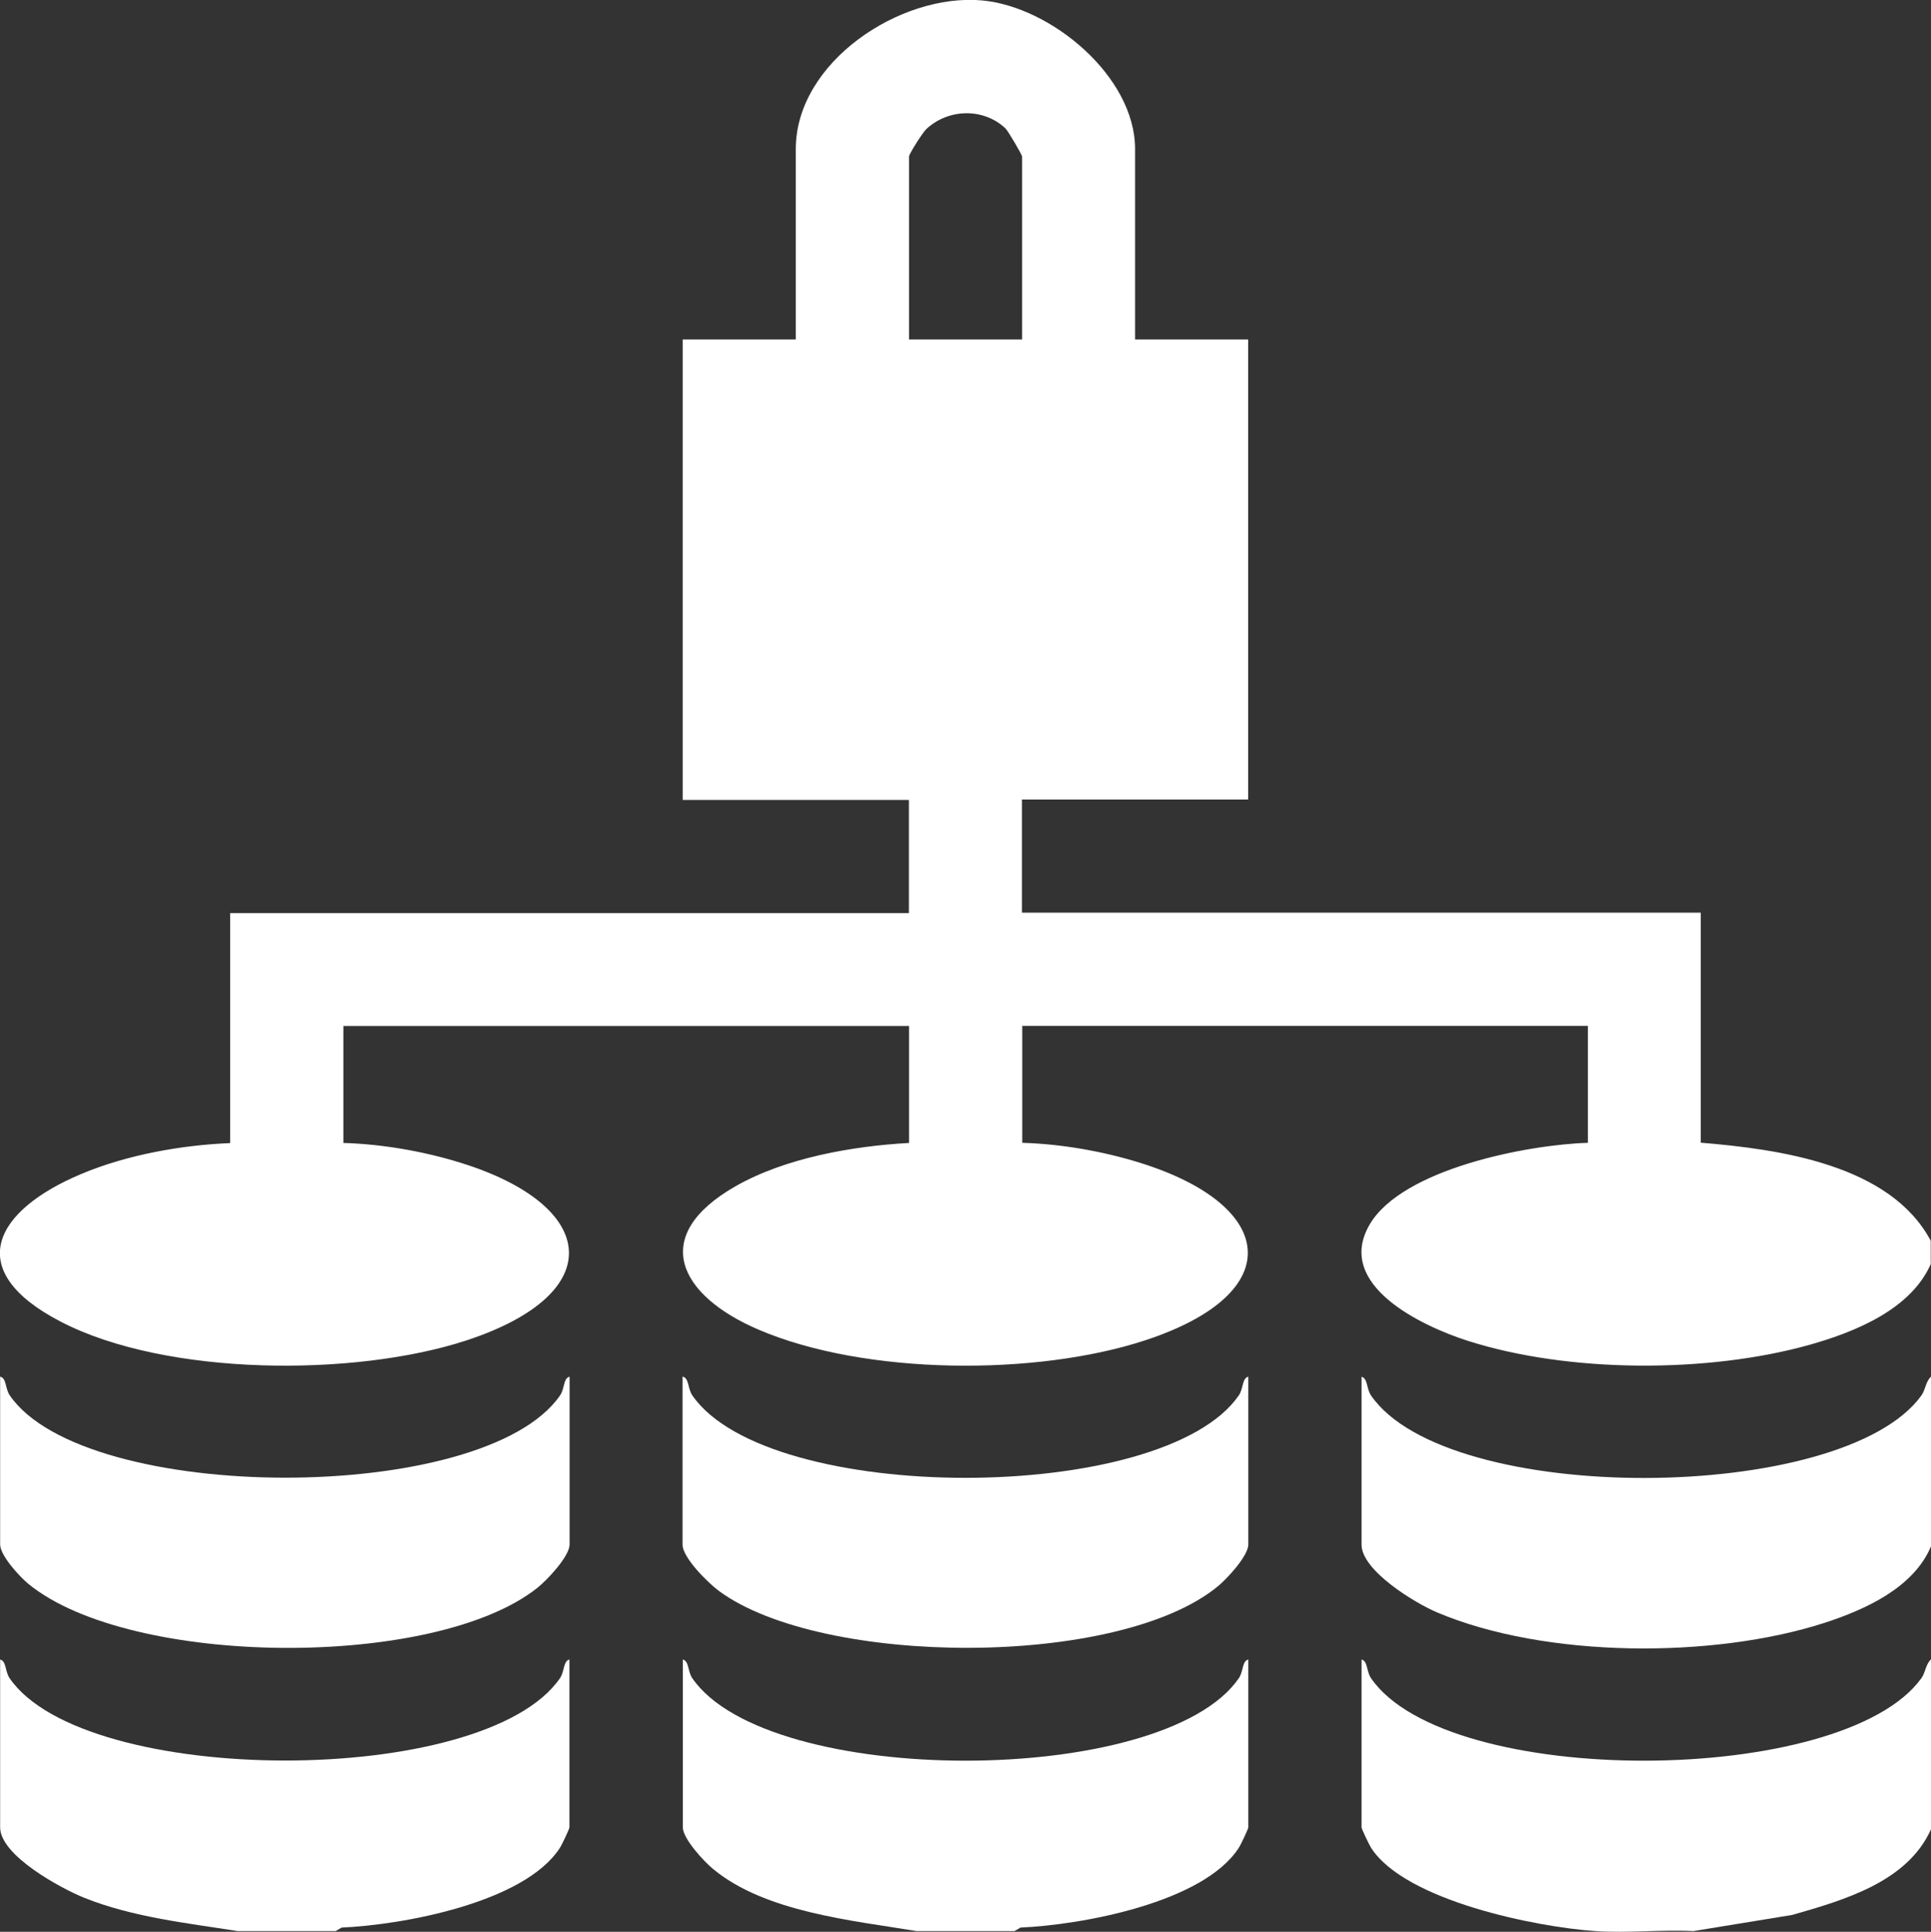 <?xml version="1.0" encoding="UTF-8"?>
<svg id="Layer_1" data-name="Layer 1" xmlns="http://www.w3.org/2000/svg" viewBox="0 0 142.22 142.26">
  <rect x="0" y="0" width="142.22" height="142.26" fill="#333333" stroke="none"/>
  <defs>
    <style>
      .cls-1 {
        fill: #fff;
      }
    </style>
  </defs>
  <path class="cls-1" d="M142.22,93.05c-1.46,3.36-5.54,5.02-8.89,5.97-7.51,2.12-17.82,2.1-25.26-.29-3.3-1.06-9.81-4.09-7.19-8.56,2.41-4.1,11.65-5.88,16.07-6.01v-8.61h-41.66v8.61c2.85.08,5.95.62,8.67,1.47,10.08,3.14,10.94,9.59.43,13.06-8.06,2.66-20.7,2.59-28.54-.78-5.79-2.48-8.12-6.87-1.68-10.55,3.66-2.09,8.62-2.96,12.78-3.19v-8.61H25.29v8.61c2.85.08,5.95.62,8.67,1.47,10.08,3.14,10.94,9.59.43,13.06-8.23,2.71-22.14,2.66-29.9-1.36-7.33-3.79-4.89-8.22,1.53-10.9,3.35-1.4,7.32-2.11,10.93-2.26v-16.94h49.99v-8.33h-16.66V25h8.33v-14.03c0-6.4,7.7-11.48,13.71-10.94,5.09.46,11.28,5.59,11.28,10.94v14.03h8.33v33.88h-16.66v8.33h49.99v16.94c5.8.48,13.95,1.61,16.94,7.22v1.67ZM75.28,25v-13.47c0-.12-1.03-1.89-1.24-2.09-1.63-1.51-4.18-1.44-5.8.05-.29.26-1.29,1.86-1.29,2.04v13.47h8.33Z"/>
  <path class="cls-1" d="M142.22,101.38v12.5c-1.29,3.05-4.83,4.65-7.84,5.63-8.2,2.65-20.56,2.61-28.54-.77-1.61-.68-5.56-3.07-5.56-4.99v-12.36c.47.12.35.87.7,1.38,5.63,8.17,34.74,8.02,40.53,0,.31-.43.31-1.01.7-1.38Z"/>
  <path class="cls-1" d="M17.51,142.21c-3.71-.59-7.7-1.01-11.3-2.45-1.71-.69-6.2-3.11-6.2-5.19v-12.36c.47.12.35.87.7,1.38,5.53,8.04,34.93,8.12,40.53,0,.35-.51.23-1.26.7-1.38v12.36c0,.11-.56,1.3-.71,1.52-2.61,4.03-11.58,5.67-16.07,5.86l-.44.26h-7.22Z"/>
  <path class="cls-1" d="M142.22,122.21v12.5c-1.74,3.89-6.42,5.22-10.22,6.31l-7.28,1.19c-2.37-.12-4.87.16-7.22,0-4.3-.29-13.98-2.22-16.51-6.12-.14-.22-.71-1.4-.71-1.52v-12.36c.47.12.35.87.7,1.38,5.63,8.17,34.74,8.02,40.53,0,.31-.43.31-1.01.7-1.38Z"/>
  <path class="cls-1" d="M67.51,142.21c-4.68-.78-11.15-1.38-15-4.58-.67-.55-2.22-2.23-2.22-3.06v-12.36c.47.12.35.87.7,1.38,5.58,8.1,34.67,8.09,40.25,0,.35-.51.23-1.26.7-1.38v12.36c0,.11-.56,1.3-.71,1.52-2.61,4.03-11.58,5.67-16.07,5.86l-.44.26h-7.22Z"/>
  <path class="cls-1" d="M.02,101.38c.47.12.35.87.7,1.38,5.53,8.04,34.93,8.12,40.53,0,.35-.51.23-1.26.7-1.38v12.36c0,.87-1.66,2.63-2.37,3.19-7.57,6.03-29.96,5.86-37.48-.28-.65-.53-2.09-2.1-2.09-2.91v-12.36Z"/>
  <path class="cls-1" d="M50.29,101.38c.47.12.35.87.7,1.38,5.58,8.1,34.67,8.09,40.25,0,.35-.51.23-1.26.7-1.38v12.36c0,.83-1.55,2.51-2.22,3.06-7.33,6.07-29.18,5.94-36.76.37-.8-.59-2.69-2.45-2.69-3.42v-12.36Z"/>
</svg>